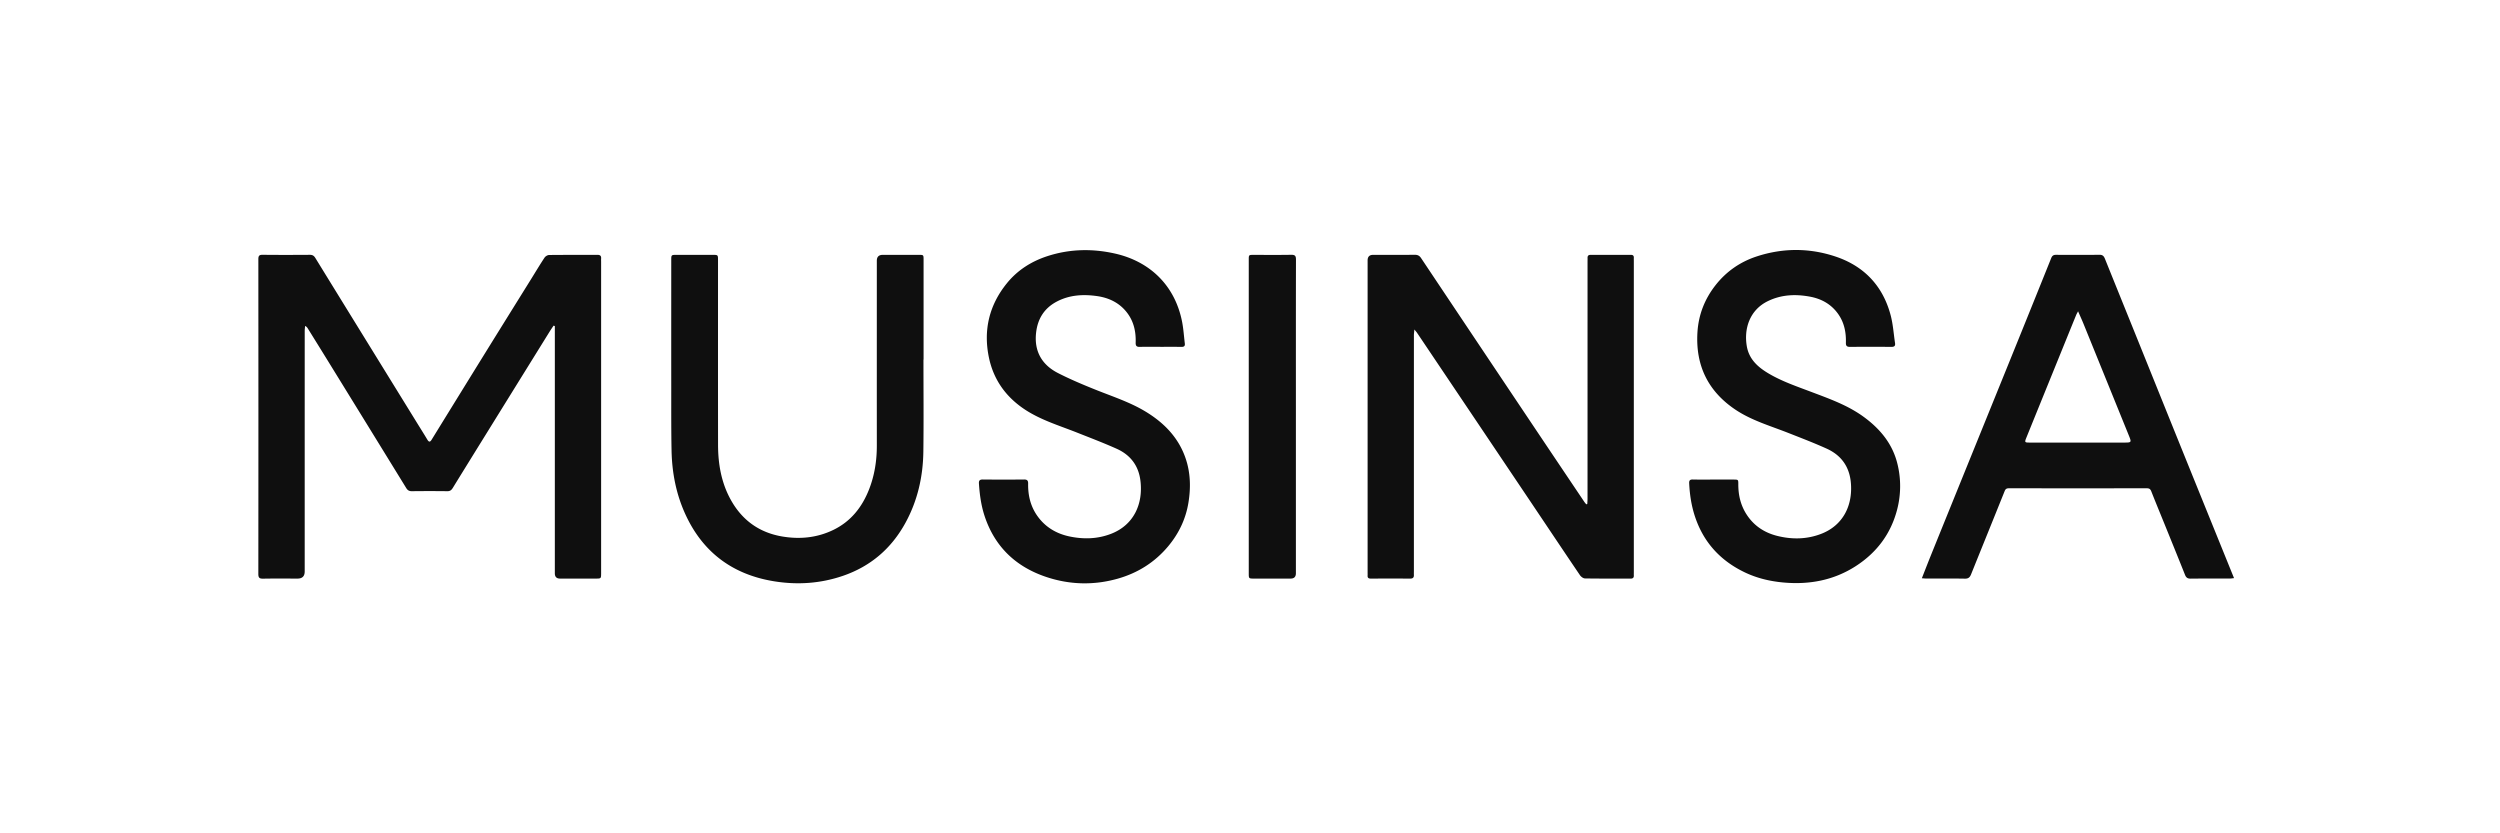 <svg xmlns="http://www.w3.org/2000/svg" width="300" height="100" fill="none"><g fill="#0F0F0F" clip-path="url(#a)"><path d="M66.43 39.077c-.158.236-.321.469-.471.71-2.528 4.074-5.055 8.148-7.58 12.223-1.351 2.18-2.703 4.359-4.045 6.543-.16.259-.327.396-.656.391a172.233 172.233 0 0 0-4.252 0c-.318.003-.51-.105-.673-.37-3.13-5.088-6.265-10.174-9.4-15.26-.811-1.315-1.626-2.627-2.44-3.938a.653.653 0 0 0-.302-.261c-.016.202-.045.404-.045.606-.002 9.619-.002 19.238-.002 28.857 0 .568-.288.852-.864.852-1.374 0-2.748-.016-4.12.01-.431.007-.58-.097-.58-.555.012-12.598.011-25.194.002-37.79 0-.4.111-.523.518-.519 1.885.02 3.77.016 5.655.003.317-.003.498.102.663.372 4.032 6.553 8.073 13.1 12.114 19.648.443.72.896 1.433 1.33 2.158.194.322.334.3.52-.003 2.148-3.485 4.298-6.969 6.453-10.45 1.857-2.998 3.723-5.99 5.584-8.985.5-.805.985-1.619 1.51-2.407.106-.16.36-.31.547-.312 1.929-.023 3.858-.008 5.787-.02.351-.002.479.133.452.465-.01.13 0 .262 0 .393v37.397c-.005.574-.023.594-.59.595h-4.34c-.415 0-.623-.21-.624-.632V39.127l-.15-.05h-.001Zm124.043 21.409c.01-.211.031-.423.031-.634l.001-28.42c0-.16.006-.32.002-.48-.007-.256.104-.369.368-.368a601.1 601.1 0 0 0 4.823-.002c.266-.001.373.108.361.364-.006.131 0 .263 0 .394v37.353c0 .117-.006.234 0 .35.014.276-.102.391-.388.39-1.826-.008-3.653.009-5.48-.022-.206-.004-.474-.209-.601-.396-1.898-2.8-3.775-5.614-5.662-8.422a53239.63 53239.63 0 0 0-13.882-20.655c-.07-.104-.156-.197-.319-.4-.027.303-.058.491-.058.68-.002 9.444-.002 18.888-.002 28.332 0 .146-.007.292 0 .438.014.312-.12.446-.442.444a444.849 444.849 0 0 0-4.735 0c-.292.001-.398-.117-.377-.39.007-.103 0-.205 0-.307V31.25c0-.444.22-.667.659-.667 1.666 0 3.332.009 4.998-.008.346-.003.564.103.757.392 4.592 6.875 9.189 13.745 13.788 20.614 1.931 2.883 3.867 5.762 5.802 8.642.069.104.155.196.233.293l.123-.033v.002Zm40.149 8.907c.378-.96.712-1.827 1.059-2.688 1.21-2.995 2.424-5.988 3.638-8.982 2.029-5.003 4.06-10.004 6.087-15.007a3804.78 3804.78 0 0 0 4.738-11.739c.118-.294.273-.4.581-.398 1.739.01 3.477.017 5.216-.005.39-.004.532.178.658.493 1.183 2.943 2.376 5.882 3.564 8.824 1.829 4.531 3.653 9.064 5.484 13.594 1.921 4.75 3.847 9.499 5.772 14.248l.666 1.643c-.22.022-.369.05-.519.05-1.563.003-3.126-.01-4.689.01-.37.005-.545-.13-.676-.458-.764-1.92-1.544-3.835-2.32-5.75-.579-1.429-1.169-2.852-1.734-4.284-.105-.267-.254-.35-.523-.35-5.522.004-11.045.004-16.567 0-.249 0-.393.076-.494.326-1.339 3.335-2.691 6.664-4.033 9.998-.139.346-.314.529-.734.521-1.533-.027-3.068-.01-4.602-.012-.155 0-.31-.018-.572-.034Zm18.747-32.038c-.123.236-.187.338-.231.45-.598 1.467-1.193 2.936-1.79 4.405-1.39 3.424-2.781 6.847-4.168 10.272-.246.609-.231.627.425.627h11.218c.989 0 .985.002.612-.915-1.806-4.447-3.609-8.896-5.416-13.343-.188-.461-.396-.914-.65-1.497ZM110.815 43.15c0 3.677.035 7.356-.012 11.033-.038 3-.689 5.88-2.133 8.528-1.685 3.095-4.191 5.26-7.556 6.402-2.672.908-5.414 1.091-8.172.65-4.873-.776-8.467-3.34-10.602-7.847-1.176-2.481-1.697-5.11-1.752-7.832-.05-2.48-.034-4.962-.037-7.443-.004-5.138-.001-10.275 0-15.413 0-.644.001-.645.659-.645h4.296c.655 0 .656 0 .656.647 0 7.386-.006 14.77.005 22.156.004 2.288.386 4.508 1.5 6.54 1.374 2.51 3.476 4.023 6.328 4.473 2.076.329 4.085.115 5.981-.797 2.118-1.017 3.479-2.738 4.32-4.895.653-1.678.925-3.424.924-5.222-.004-7.4-.001-14.8-.001-22.2 0-.468.24-.703.722-.703h4.296c.591 0 .593 0 .593.611v11.954h-.016l.001.003Zm94.826 14.398h2.368c.584 0 .59.001.588.575-.003 1.329.298 2.57 1.041 3.686.875 1.314 2.121 2.12 3.626 2.497 1.75.44 3.509.422 5.216-.22 2.719-1.02 3.852-3.454 3.627-6.126-.165-1.962-1.163-3.34-2.925-4.133-1.511-.682-3.063-1.275-4.606-1.883-2.153-.848-4.4-1.49-6.343-2.797-3.282-2.208-4.779-5.314-4.54-9.256.129-2.13.877-4.032 2.197-5.7 1.301-1.644 2.969-2.79 4.962-3.435 3.127-1.013 6.284-1.01 9.386.021 3.457 1.15 5.715 3.535 6.646 7.073.283 1.077.353 2.21.521 3.317.052.34-.085.461-.436.459a269.106 269.106 0 0 0-4.954 0c-.378.004-.518-.111-.508-.5.034-1.219-.187-2.38-.898-3.406-.837-1.208-2.025-1.868-3.442-2.127-1.731-.315-3.426-.242-5.044.553-2.158 1.06-2.875 3.302-2.502 5.421.269 1.526 1.294 2.46 2.546 3.212 1.635.98 3.434 1.585 5.204 2.256 2.141.81 4.304 1.574 6.186 2.926 2.025 1.456 3.565 3.285 4.149 5.763a11.16 11.16 0 0 1-.058 5.456c-.76 2.902-2.45 5.134-4.946 6.748-2.651 1.713-5.592 2.255-8.71 1.97-1.612-.148-3.17-.519-4.63-1.22-2.945-1.412-4.977-3.642-5.991-6.771-.412-1.274-.606-2.578-.67-3.91-.016-.338.087-.466.441-.457.832.021 1.666.007 2.498.007h.001ZM139.236 41.62c-.819 0-1.637-.017-2.456.007-.387.011-.512-.128-.5-.507.042-1.27-.205-2.471-.972-3.515-.91-1.237-2.195-1.867-3.673-2.075-1.641-.23-3.26-.147-4.782.64-1.55.803-2.344 2.099-2.525 3.792-.236 2.2.704 3.82 2.629 4.804 1.513.773 3.089 1.434 4.669 2.063 1.948.776 3.949 1.431 5.759 2.512 2.241 1.338 4.009 3.114 4.878 5.633.602 1.745.644 3.548.347 5.359-.322 1.957-1.153 3.691-2.42 5.21-1.617 1.937-3.668 3.225-6.092 3.906-2.866.805-5.742.724-8.545-.213-3.665-1.225-6.21-3.646-7.422-7.378-.404-1.247-.572-2.525-.658-3.823-.026-.39.11-.5.493-.495 1.636.018 3.273.018 4.91 0 .386-.004.507.122.501.503-.024 1.435.303 2.779 1.165 3.952.959 1.308 2.274 2.066 3.847 2.389 1.664.341 3.314.297 4.915-.317 2.804-1.075 3.881-3.655 3.549-6.376-.222-1.83-1.216-3.107-2.862-3.845-1.54-.69-3.121-1.29-4.69-1.913-2.257-.898-4.613-1.58-6.628-3.004-2.103-1.486-3.467-3.483-3.997-6.002-.697-3.31.028-6.319 2.157-8.943 1.267-1.562 2.923-2.615 4.842-3.243 2.68-.875 5.404-.927 8.129-.313 4.181.943 7.196 3.822 8.049 8.193.166.855.219 1.732.326 2.6.038.307-.101.41-.402.405-.847-.013-1.694-.005-2.542-.005l.001-.002Zm16.271 8.349v18.824c0 .423-.208.635-.624.637H150.5c-.648 0-.649 0-.649-.654V31.17c0-.582.003-.584.582-.584 1.505 0 3.01.016 4.514-.01.444-.007.57.125.569.568-.014 6.275-.009 12.55-.009 18.825Z"/></g><defs><clipPath id="a"><path fill="#fff" d="M31 30h237.084v40H31z"/></clipPath></defs></svg>